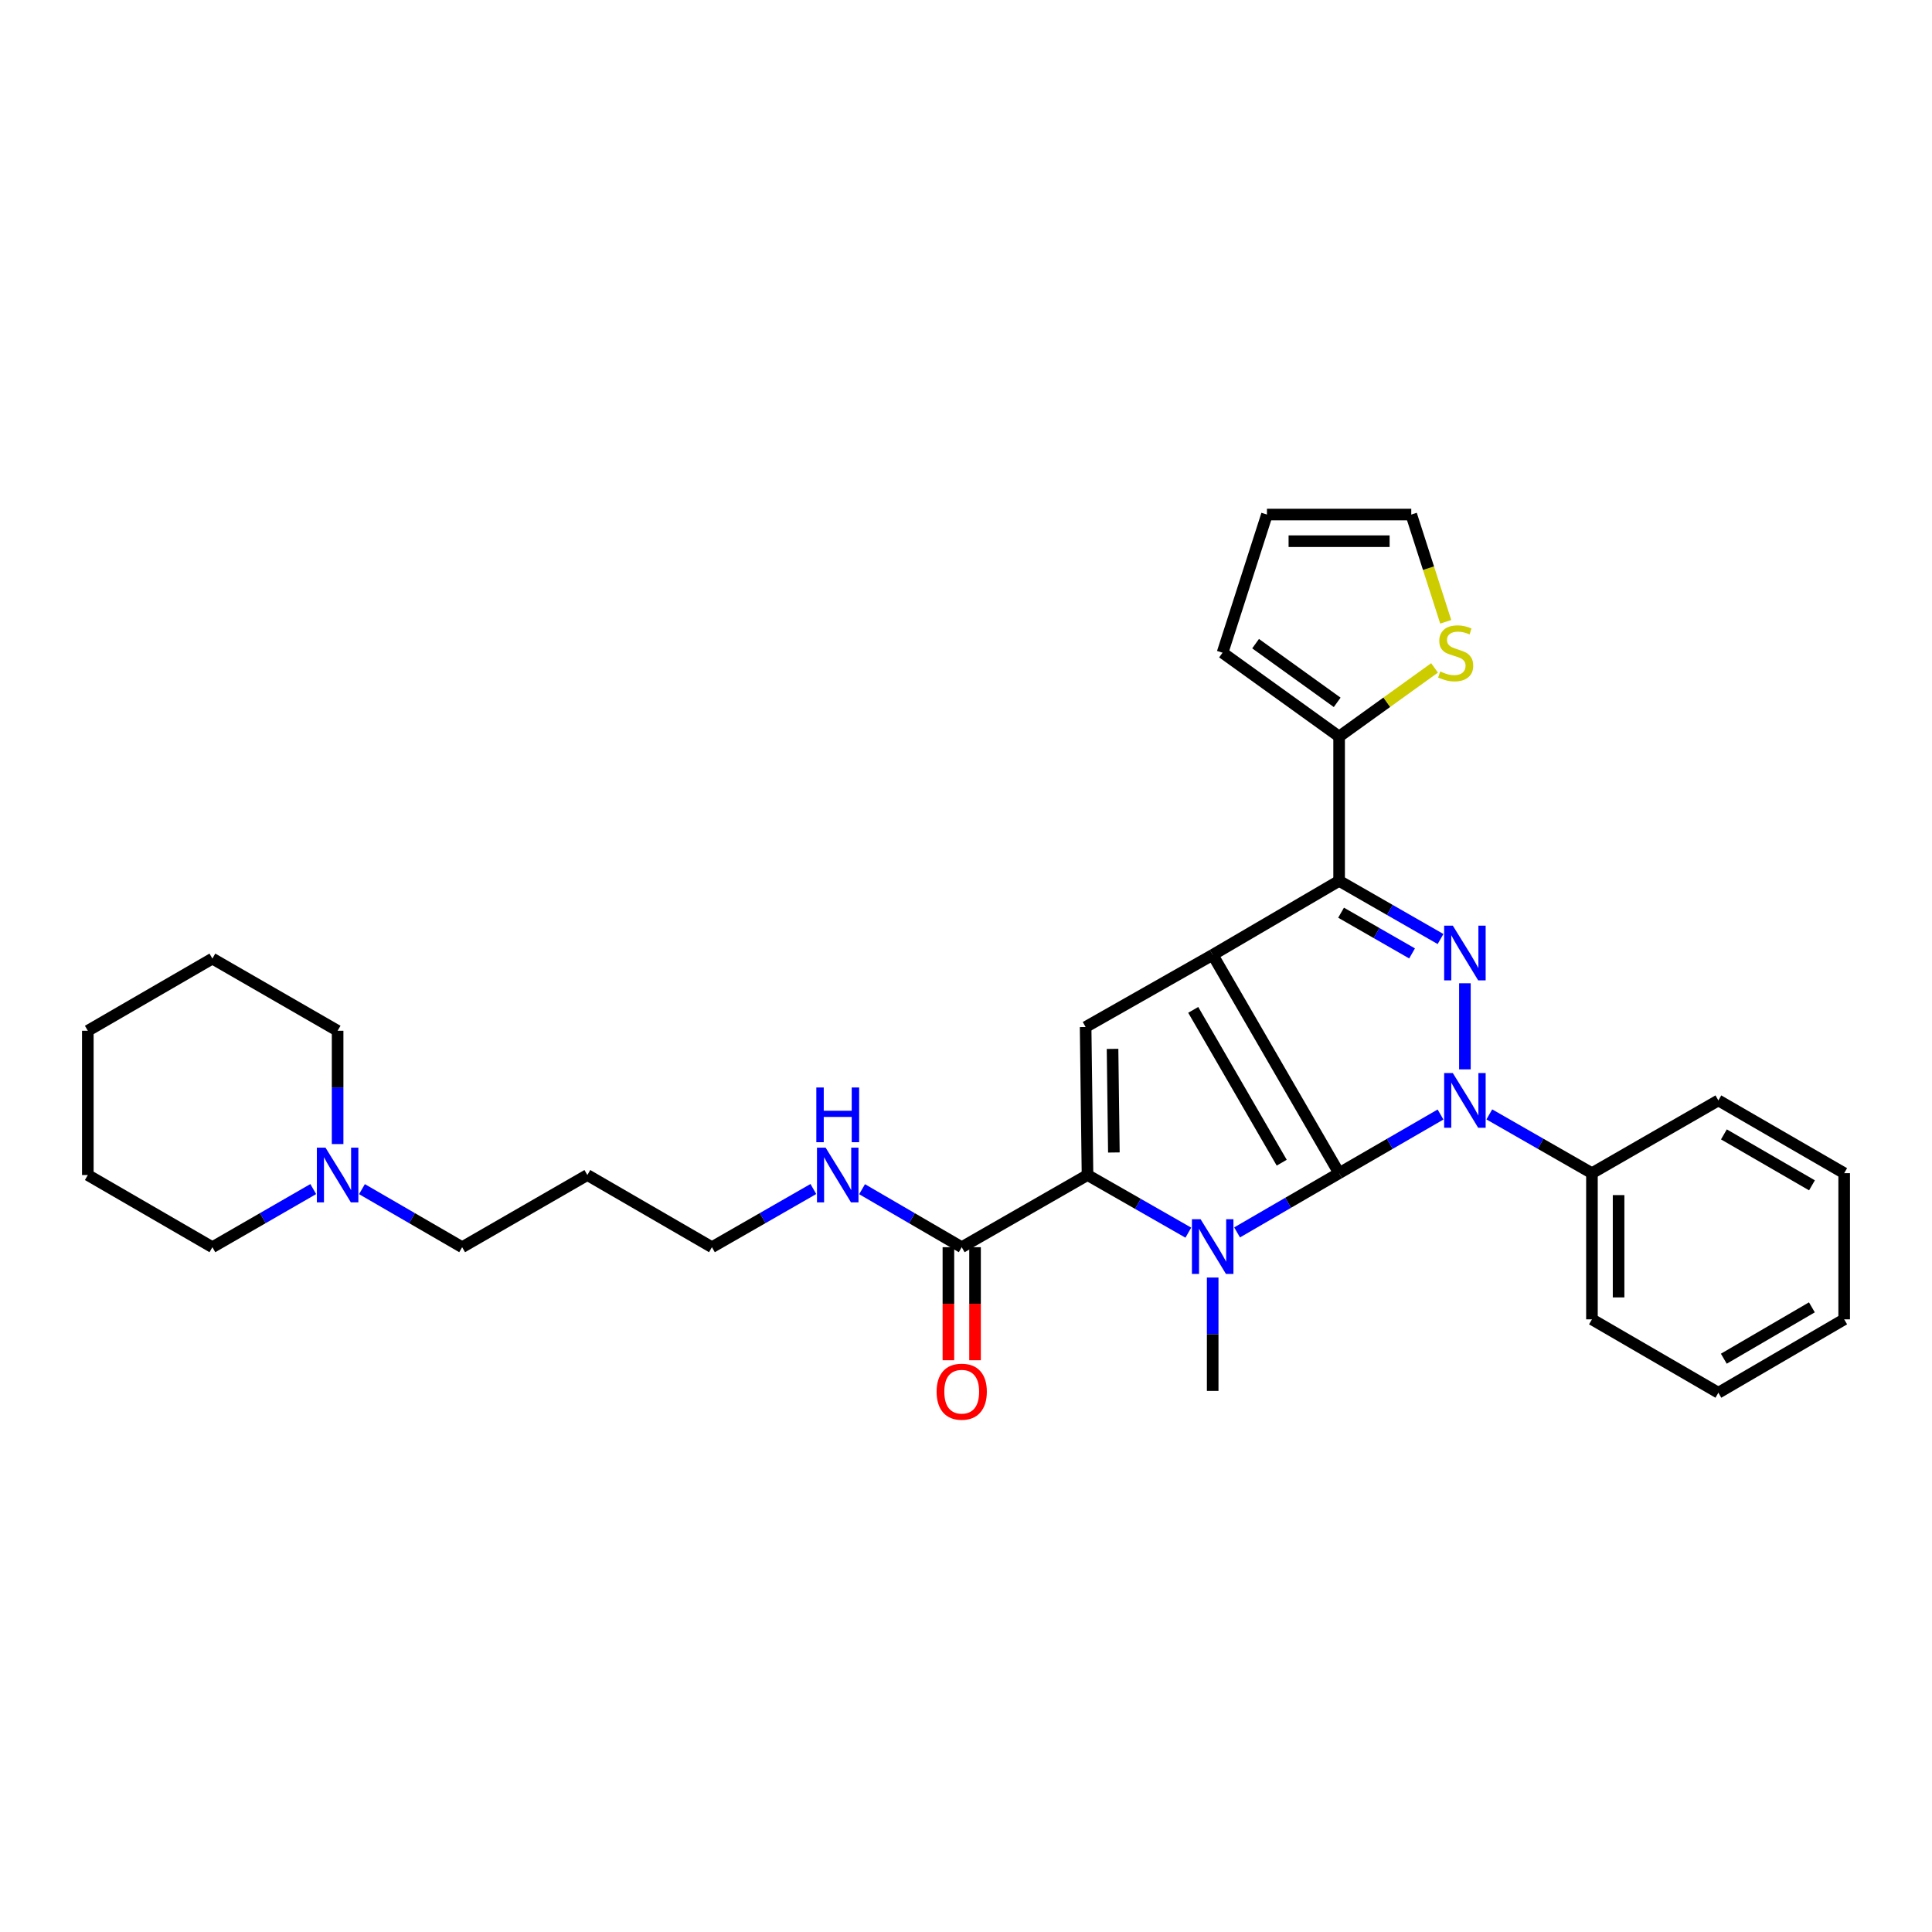 <?xml version='1.0' encoding='iso-8859-1'?>
<svg version='1.1' baseProfile='full'
              xmlns='http://www.w3.org/2000/svg'
                      xmlns:rdkit='http://www.rdkit.org/xml'
                      xmlns:xlink='http://www.w3.org/1999/xlink'
                  xml:space='preserve'
width='1000px' height='1000px' viewBox='0 0 1000 1000'>
<!-- END OF HEADER -->
<rect style='opacity:1.0;fill:#FFFFFF;stroke:none' width='1000' height='1000' x='0' y='0'> </rect>
<path class='bond-0' d='M 693.124,607.238 L 627.684,494.241' style='fill:none;fill-rule:evenodd;stroke:#000000;stroke-width:6px;stroke-linecap:butt;stroke-linejoin:miter;stroke-opacity:1' />
<path class='bond-0' d='M 663.417,601.807 L 617.61,522.71' style='fill:none;fill-rule:evenodd;stroke:#000000;stroke-width:6px;stroke-linecap:butt;stroke-linejoin:miter;stroke-opacity:1' />
<path class='bond-1' d='M 693.124,607.238 L 719.369,592.055' style='fill:none;fill-rule:evenodd;stroke:#000000;stroke-width:6px;stroke-linecap:butt;stroke-linejoin:miter;stroke-opacity:1' />
<path class='bond-1' d='M 719.369,592.055 L 745.614,576.873' style='fill:none;fill-rule:evenodd;stroke:#0000FF;stroke-width:6px;stroke-linecap:butt;stroke-linejoin:miter;stroke-opacity:1' />
<path class='bond-2' d='M 693.124,607.238 L 666.72,622.565' style='fill:none;fill-rule:evenodd;stroke:#000000;stroke-width:6px;stroke-linecap:butt;stroke-linejoin:miter;stroke-opacity:1' />
<path class='bond-2' d='M 666.72,622.565 L 640.316,637.892' style='fill:none;fill-rule:evenodd;stroke:#0000FF;stroke-width:6px;stroke-linecap:butt;stroke-linejoin:miter;stroke-opacity:1' />
<path class='bond-4' d='M 627.684,494.241 L 693.124,455.932' style='fill:none;fill-rule:evenodd;stroke:#000000;stroke-width:6px;stroke-linecap:butt;stroke-linejoin:miter;stroke-opacity:1' />
<path class='bond-6' d='M 627.684,494.241 L 561.915,531.585' style='fill:none;fill-rule:evenodd;stroke:#000000;stroke-width:6px;stroke-linecap:butt;stroke-linejoin:miter;stroke-opacity:1' />
<path class='bond-3' d='M 758.234,553.505 L 758.234,508.941' style='fill:none;fill-rule:evenodd;stroke:#0000FF;stroke-width:6px;stroke-linecap:butt;stroke-linejoin:miter;stroke-opacity:1' />
<path class='bond-10' d='M 770.869,576.809 L 797.428,592.023' style='fill:none;fill-rule:evenodd;stroke:#0000FF;stroke-width:6px;stroke-linecap:butt;stroke-linejoin:miter;stroke-opacity:1' />
<path class='bond-10' d='M 797.428,592.023 L 823.988,607.238' style='fill:none;fill-rule:evenodd;stroke:#000000;stroke-width:6px;stroke-linecap:butt;stroke-linejoin:miter;stroke-opacity:1' />
<path class='bond-5' d='M 615.079,638.02 L 588.987,623.108' style='fill:none;fill-rule:evenodd;stroke:#0000FF;stroke-width:6px;stroke-linecap:butt;stroke-linejoin:miter;stroke-opacity:1' />
<path class='bond-5' d='M 588.987,623.108 L 562.896,608.195' style='fill:none;fill-rule:evenodd;stroke:#000000;stroke-width:6px;stroke-linecap:butt;stroke-linejoin:miter;stroke-opacity:1' />
<path class='bond-17' d='M 627.684,661.252 L 627.684,690.59' style='fill:none;fill-rule:evenodd;stroke:#0000FF;stroke-width:6px;stroke-linecap:butt;stroke-linejoin:miter;stroke-opacity:1' />
<path class='bond-17' d='M 627.684,690.59 L 627.684,719.928' style='fill:none;fill-rule:evenodd;stroke:#000000;stroke-width:6px;stroke-linecap:butt;stroke-linejoin:miter;stroke-opacity:1' />
<path class='bond-32' d='M 745.618,486.039 L 719.371,470.986' style='fill:none;fill-rule:evenodd;stroke:#0000FF;stroke-width:6px;stroke-linecap:butt;stroke-linejoin:miter;stroke-opacity:1' />
<path class='bond-32' d='M 719.371,470.986 L 693.124,455.932' style='fill:none;fill-rule:evenodd;stroke:#000000;stroke-width:6px;stroke-linecap:butt;stroke-linejoin:miter;stroke-opacity:1' />
<path class='bond-32' d='M 730.882,493.487 L 712.509,482.949' style='fill:none;fill-rule:evenodd;stroke:#0000FF;stroke-width:6px;stroke-linecap:butt;stroke-linejoin:miter;stroke-opacity:1' />
<path class='bond-32' d='M 712.509,482.949 L 694.137,472.411' style='fill:none;fill-rule:evenodd;stroke:#000000;stroke-width:6px;stroke-linecap:butt;stroke-linejoin:miter;stroke-opacity:1' />
<path class='bond-7' d='M 693.124,455.932 L 693.124,381.244' style='fill:none;fill-rule:evenodd;stroke:#000000;stroke-width:6px;stroke-linecap:butt;stroke-linejoin:miter;stroke-opacity:1' />
<path class='bond-8' d='M 562.896,608.195 L 497.786,645.547' style='fill:none;fill-rule:evenodd;stroke:#000000;stroke-width:6px;stroke-linecap:butt;stroke-linejoin:miter;stroke-opacity:1' />
<path class='bond-31' d='M 562.896,608.195 L 561.915,531.585' style='fill:none;fill-rule:evenodd;stroke:#000000;stroke-width:6px;stroke-linecap:butt;stroke-linejoin:miter;stroke-opacity:1' />
<path class='bond-31' d='M 576.539,596.527 L 575.852,542.9' style='fill:none;fill-rule:evenodd;stroke:#000000;stroke-width:6px;stroke-linecap:butt;stroke-linejoin:miter;stroke-opacity:1' />
<path class='bond-9' d='M 693.124,381.244 L 717.82,363.477' style='fill:none;fill-rule:evenodd;stroke:#000000;stroke-width:6px;stroke-linecap:butt;stroke-linejoin:miter;stroke-opacity:1' />
<path class='bond-9' d='M 717.82,363.477 L 742.515,345.71' style='fill:none;fill-rule:evenodd;stroke:#CCCC00;stroke-width:6px;stroke-linecap:butt;stroke-linejoin:miter;stroke-opacity:1' />
<path class='bond-12' d='M 693.124,381.244 L 632.787,337.84' style='fill:none;fill-rule:evenodd;stroke:#000000;stroke-width:6px;stroke-linecap:butt;stroke-linejoin:miter;stroke-opacity:1' />
<path class='bond-12' d='M 692.127,363.538 L 649.891,333.155' style='fill:none;fill-rule:evenodd;stroke:#000000;stroke-width:6px;stroke-linecap:butt;stroke-linejoin:miter;stroke-opacity:1' />
<path class='bond-14' d='M 490.89,645.547 L 490.89,674.804' style='fill:none;fill-rule:evenodd;stroke:#000000;stroke-width:6px;stroke-linecap:butt;stroke-linejoin:miter;stroke-opacity:1' />
<path class='bond-14' d='M 490.89,674.804 L 490.89,704.062' style='fill:none;fill-rule:evenodd;stroke:#FF0000;stroke-width:6px;stroke-linecap:butt;stroke-linejoin:miter;stroke-opacity:1' />
<path class='bond-14' d='M 504.681,645.547 L 504.681,674.804' style='fill:none;fill-rule:evenodd;stroke:#000000;stroke-width:6px;stroke-linecap:butt;stroke-linejoin:miter;stroke-opacity:1' />
<path class='bond-14' d='M 504.681,674.804 L 504.681,704.062' style='fill:none;fill-rule:evenodd;stroke:#FF0000;stroke-width:6px;stroke-linecap:butt;stroke-linejoin:miter;stroke-opacity:1' />
<path class='bond-16' d='M 497.786,645.547 L 471.996,630.537' style='fill:none;fill-rule:evenodd;stroke:#000000;stroke-width:6px;stroke-linecap:butt;stroke-linejoin:miter;stroke-opacity:1' />
<path class='bond-16' d='M 471.996,630.537 L 446.207,615.527' style='fill:none;fill-rule:evenodd;stroke:#0000FF;stroke-width:6px;stroke-linecap:butt;stroke-linejoin:miter;stroke-opacity:1' />
<path class='bond-13' d='M 748.311,321.842 L 739.389,294.087' style='fill:none;fill-rule:evenodd;stroke:#CCCC00;stroke-width:6px;stroke-linecap:butt;stroke-linejoin:miter;stroke-opacity:1' />
<path class='bond-13' d='M 739.389,294.087 L 730.468,266.332' style='fill:none;fill-rule:evenodd;stroke:#000000;stroke-width:6px;stroke-linecap:butt;stroke-linejoin:miter;stroke-opacity:1' />
<path class='bond-23' d='M 823.988,607.238 L 823.988,682.89' style='fill:none;fill-rule:evenodd;stroke:#000000;stroke-width:6px;stroke-linecap:butt;stroke-linejoin:miter;stroke-opacity:1' />
<path class='bond-23' d='M 837.779,618.586 L 837.779,671.543' style='fill:none;fill-rule:evenodd;stroke:#000000;stroke-width:6px;stroke-linecap:butt;stroke-linejoin:miter;stroke-opacity:1' />
<path class='bond-24' d='M 823.988,607.238 L 889.428,569.572' style='fill:none;fill-rule:evenodd;stroke:#000000;stroke-width:6px;stroke-linecap:butt;stroke-linejoin:miter;stroke-opacity:1' />
<path class='bond-11' d='M 187.35,615.498 L 213.279,630.522' style='fill:none;fill-rule:evenodd;stroke:#0000FF;stroke-width:6px;stroke-linecap:butt;stroke-linejoin:miter;stroke-opacity:1' />
<path class='bond-11' d='M 213.279,630.522 L 239.207,645.547' style='fill:none;fill-rule:evenodd;stroke:#000000;stroke-width:6px;stroke-linecap:butt;stroke-linejoin:miter;stroke-opacity:1' />
<path class='bond-20' d='M 174.748,592.169 L 174.748,562.846' style='fill:none;fill-rule:evenodd;stroke:#0000FF;stroke-width:6px;stroke-linecap:butt;stroke-linejoin:miter;stroke-opacity:1' />
<path class='bond-20' d='M 174.748,562.846 L 174.748,533.523' style='fill:none;fill-rule:evenodd;stroke:#000000;stroke-width:6px;stroke-linecap:butt;stroke-linejoin:miter;stroke-opacity:1' />
<path class='bond-21' d='M 162.138,615.462 L 136.033,630.504' style='fill:none;fill-rule:evenodd;stroke:#0000FF;stroke-width:6px;stroke-linecap:butt;stroke-linejoin:miter;stroke-opacity:1' />
<path class='bond-21' d='M 136.033,630.504 L 109.929,645.547' style='fill:none;fill-rule:evenodd;stroke:#000000;stroke-width:6px;stroke-linecap:butt;stroke-linejoin:miter;stroke-opacity:1' />
<path class='bond-15' d='M 632.787,337.84 L 655.765,266.332' style='fill:none;fill-rule:evenodd;stroke:#000000;stroke-width:6px;stroke-linecap:butt;stroke-linejoin:miter;stroke-opacity:1' />
<path class='bond-34' d='M 730.468,266.332 L 655.765,266.332' style='fill:none;fill-rule:evenodd;stroke:#000000;stroke-width:6px;stroke-linecap:butt;stroke-linejoin:miter;stroke-opacity:1' />
<path class='bond-34' d='M 719.262,280.124 L 666.97,280.124' style='fill:none;fill-rule:evenodd;stroke:#000000;stroke-width:6px;stroke-linecap:butt;stroke-linejoin:miter;stroke-opacity:1' />
<path class='bond-22' d='M 420.994,615.432 L 394.743,630.489' style='fill:none;fill-rule:evenodd;stroke:#0000FF;stroke-width:6px;stroke-linecap:butt;stroke-linejoin:miter;stroke-opacity:1' />
<path class='bond-22' d='M 394.743,630.489 L 368.492,645.547' style='fill:none;fill-rule:evenodd;stroke:#000000;stroke-width:6px;stroke-linecap:butt;stroke-linejoin:miter;stroke-opacity:1' />
<path class='bond-18' d='M 239.207,645.547 L 304.011,608.195' style='fill:none;fill-rule:evenodd;stroke:#000000;stroke-width:6px;stroke-linecap:butt;stroke-linejoin:miter;stroke-opacity:1' />
<path class='bond-19' d='M 304.011,608.195 L 368.492,645.547' style='fill:none;fill-rule:evenodd;stroke:#000000;stroke-width:6px;stroke-linecap:butt;stroke-linejoin:miter;stroke-opacity:1' />
<path class='bond-26' d='M 174.748,533.523 L 109.929,496.164' style='fill:none;fill-rule:evenodd;stroke:#000000;stroke-width:6px;stroke-linecap:butt;stroke-linejoin:miter;stroke-opacity:1' />
<path class='bond-25' d='M 109.929,645.547 L 45.455,608.195' style='fill:none;fill-rule:evenodd;stroke:#000000;stroke-width:6px;stroke-linecap:butt;stroke-linejoin:miter;stroke-opacity:1' />
<path class='bond-28' d='M 823.988,682.89 L 889.428,720.878' style='fill:none;fill-rule:evenodd;stroke:#000000;stroke-width:6px;stroke-linecap:butt;stroke-linejoin:miter;stroke-opacity:1' />
<path class='bond-27' d='M 889.428,569.572 L 954.545,607.238' style='fill:none;fill-rule:evenodd;stroke:#000000;stroke-width:6px;stroke-linecap:butt;stroke-linejoin:miter;stroke-opacity:1' />
<path class='bond-27' d='M 892.29,587.16 L 937.873,613.526' style='fill:none;fill-rule:evenodd;stroke:#000000;stroke-width:6px;stroke-linecap:butt;stroke-linejoin:miter;stroke-opacity:1' />
<path class='bond-30' d='M 45.455,608.195 L 45.455,533.523' style='fill:none;fill-rule:evenodd;stroke:#000000;stroke-width:6px;stroke-linecap:butt;stroke-linejoin:miter;stroke-opacity:1' />
<path class='bond-35' d='M 109.929,496.164 L 45.455,533.523' style='fill:none;fill-rule:evenodd;stroke:#000000;stroke-width:6px;stroke-linecap:butt;stroke-linejoin:miter;stroke-opacity:1' />
<path class='bond-29' d='M 954.545,607.238 L 954.545,682.89' style='fill:none;fill-rule:evenodd;stroke:#000000;stroke-width:6px;stroke-linecap:butt;stroke-linejoin:miter;stroke-opacity:1' />
<path class='bond-33' d='M 889.428,720.878 L 954.545,682.89' style='fill:none;fill-rule:evenodd;stroke:#000000;stroke-width:6px;stroke-linecap:butt;stroke-linejoin:miter;stroke-opacity:1' />
<path class='bond-33' d='M 892.246,703.267 L 937.828,676.676' style='fill:none;fill-rule:evenodd;stroke:#000000;stroke-width:6px;stroke-linecap:butt;stroke-linejoin:miter;stroke-opacity:1' />
<path  class='atom-2' d='M 751.974 555.412
L 761.254 570.412
Q 762.174 571.892, 763.654 574.572
Q 765.134 577.252, 765.214 577.412
L 765.214 555.412
L 768.974 555.412
L 768.974 583.732
L 765.094 583.732
L 755.134 567.332
Q 753.974 565.412, 752.734 563.212
Q 751.534 561.012, 751.174 560.332
L 751.174 583.732
L 747.494 583.732
L 747.494 555.412
L 751.974 555.412
' fill='#0000FF'/>
<path  class='atom-3' d='M 621.424 631.065
L 630.704 646.065
Q 631.624 647.545, 633.104 650.225
Q 634.584 652.905, 634.664 653.065
L 634.664 631.065
L 638.424 631.065
L 638.424 659.385
L 634.544 659.385
L 624.584 642.985
Q 623.424 641.065, 622.184 638.865
Q 620.984 636.665, 620.624 635.985
L 620.624 659.385
L 616.944 659.385
L 616.944 631.065
L 621.424 631.065
' fill='#0000FF'/>
<path  class='atom-4' d='M 751.974 479.116
L 761.254 494.116
Q 762.174 495.596, 763.654 498.276
Q 765.134 500.956, 765.214 501.116
L 765.214 479.116
L 768.974 479.116
L 768.974 507.436
L 765.094 507.436
L 755.134 491.036
Q 753.974 489.116, 752.734 486.916
Q 751.534 484.716, 751.174 484.036
L 751.174 507.436
L 747.494 507.436
L 747.494 479.116
L 751.974 479.116
' fill='#0000FF'/>
<path  class='atom-10' d='M 745.453 347.56
Q 745.773 347.68, 747.093 348.24
Q 748.413 348.8, 749.853 349.16
Q 751.333 349.48, 752.773 349.48
Q 755.453 349.48, 757.013 348.2
Q 758.573 346.88, 758.573 344.6
Q 758.573 343.04, 757.773 342.08
Q 757.013 341.12, 755.813 340.6
Q 754.613 340.08, 752.613 339.48
Q 750.093 338.72, 748.573 338
Q 747.093 337.28, 746.013 335.76
Q 744.973 334.24, 744.973 331.68
Q 744.973 328.12, 747.373 325.92
Q 749.813 323.72, 754.613 323.72
Q 757.893 323.72, 761.613 325.28
L 760.693 328.36
Q 757.293 326.96, 754.733 326.96
Q 751.973 326.96, 750.453 328.12
Q 748.933 329.24, 748.973 331.2
Q 748.973 332.72, 749.733 333.64
Q 750.533 334.56, 751.653 335.08
Q 752.813 335.6, 754.733 336.2
Q 757.293 337, 758.813 337.8
Q 760.333 338.6, 761.413 340.24
Q 762.533 341.84, 762.533 344.6
Q 762.533 348.52, 759.893 350.64
Q 757.293 352.72, 752.933 352.72
Q 750.413 352.72, 748.493 352.16
Q 746.613 351.64, 744.373 350.72
L 745.453 347.56
' fill='#CCCC00'/>
<path  class='atom-12' d='M 168.488 594.035
L 177.768 609.035
Q 178.688 610.515, 180.168 613.195
Q 181.648 615.875, 181.728 616.035
L 181.728 594.035
L 185.488 594.035
L 185.488 622.355
L 181.608 622.355
L 171.648 605.955
Q 170.488 604.035, 169.248 601.835
Q 168.048 599.635, 167.688 598.955
L 167.688 622.355
L 164.008 622.355
L 164.008 594.035
L 168.488 594.035
' fill='#0000FF'/>
<path  class='atom-15' d='M 484.786 720.33
Q 484.786 713.53, 488.146 709.73
Q 491.506 705.93, 497.786 705.93
Q 504.066 705.93, 507.426 709.73
Q 510.786 713.53, 510.786 720.33
Q 510.786 727.21, 507.386 731.13
Q 503.986 735.01, 497.786 735.01
Q 491.546 735.01, 488.146 731.13
Q 484.786 727.25, 484.786 720.33
M 497.786 731.81
Q 502.106 731.81, 504.426 728.93
Q 506.786 726.01, 506.786 720.33
Q 506.786 714.77, 504.426 711.97
Q 502.106 709.13, 497.786 709.13
Q 493.466 709.13, 491.106 711.93
Q 488.786 714.73, 488.786 720.33
Q 488.786 726.05, 491.106 728.93
Q 493.466 731.81, 497.786 731.81
' fill='#FF0000'/>
<path  class='atom-17' d='M 427.35 594.035
L 436.63 609.035
Q 437.55 610.515, 439.03 613.195
Q 440.51 615.875, 440.59 616.035
L 440.59 594.035
L 444.35 594.035
L 444.35 622.355
L 440.47 622.355
L 430.51 605.955
Q 429.35 604.035, 428.11 601.835
Q 426.91 599.635, 426.55 598.955
L 426.55 622.355
L 422.87 622.355
L 422.87 594.035
L 427.35 594.035
' fill='#0000FF'/>
<path  class='atom-17' d='M 422.53 562.883
L 426.37 562.883
L 426.37 574.923
L 440.85 574.923
L 440.85 562.883
L 444.69 562.883
L 444.69 591.203
L 440.85 591.203
L 440.85 578.123
L 426.37 578.123
L 426.37 591.203
L 422.53 591.203
L 422.53 562.883
' fill='#0000FF'/>
</svg>
